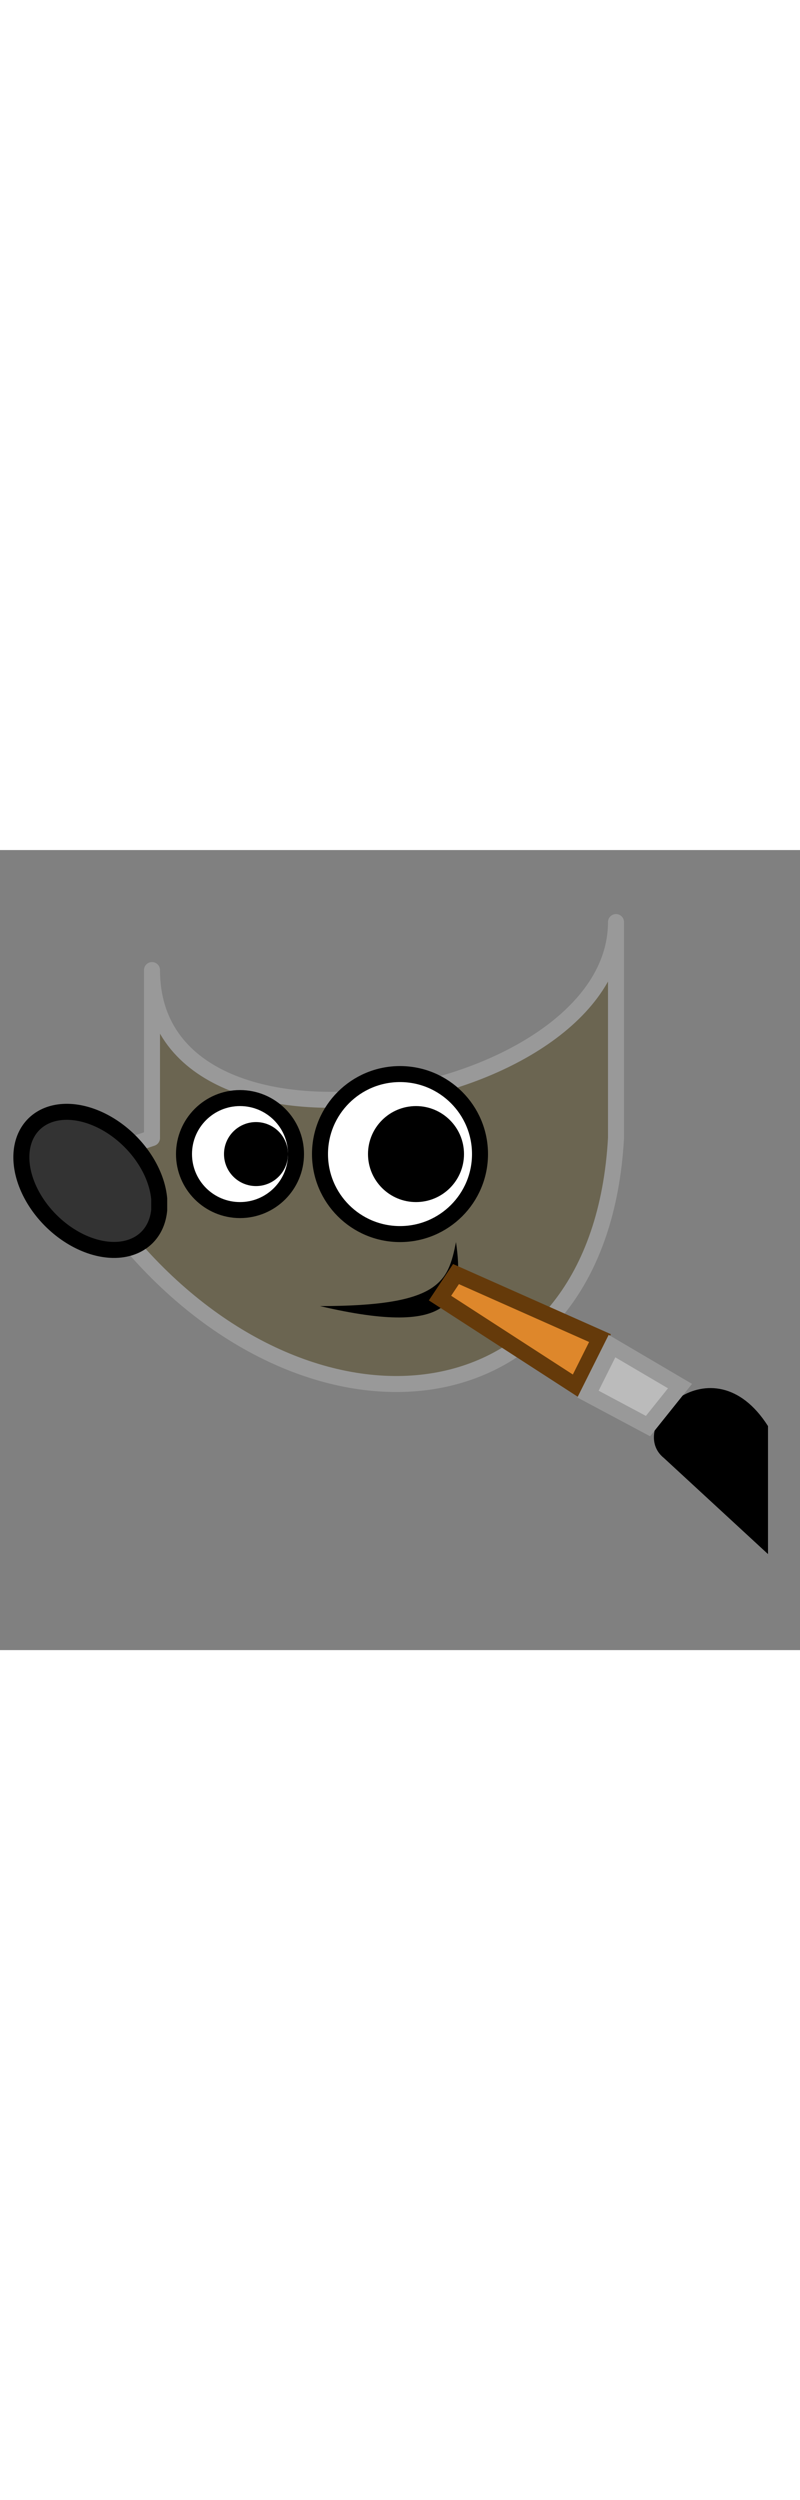 <svg xmlns="http://www.w3.org/2000/svg" width="32" class="h-6 xs:h-8" viewBox="0 0 100 100" version="1.1"><rect x="0" y="0" width="100" height="100" fill="#808080" stroke="none"/><path fill="#6B6551" stroke="#999" stroke-width="2" stroke-linejoin="round" d="M 16,37 19,36 19,15 C 19,42 77,32 77,9 L 77,36 C 75,72 40,76 17,50 z"></path><path fill="#333" stroke="#000000" stroke-width="2" transform="rotate(45 10 45)" d="M 17,38 A 10 7 0 1 1 16,37 z"></path><g fill="#FFF" stroke="#000000" stroke-width="2"><ellipse cx="30" cy="38" rx="7" ry="7"></ellipse><ellipse cx="50" cy="38" rx="10" ry="10"></ellipse></g><g fill="#000000" stroke="none"><path d="M 40,57 C 55,57 56,54 57,49 C 58,56 57,61 40,57 z"></path><ellipse cx="32" cy="38" rx="4" ry="4"></ellipse><ellipse cx="52" cy="38" rx="6" ry="6"></ellipse><path d="M 96,72 96,88 83,76 C 78,72 89,61 96,72 z"></path></g><path fill="#DE872B" stroke="#653A0A" stroke-width="2" d="M 57,53 55,56 72,67 75,61 z"></path><path fill="#BBB" stroke="#999" stroke-width="2" d="M 73.5,68 76.5,62 85,67 81,72 z"></path></svg>
